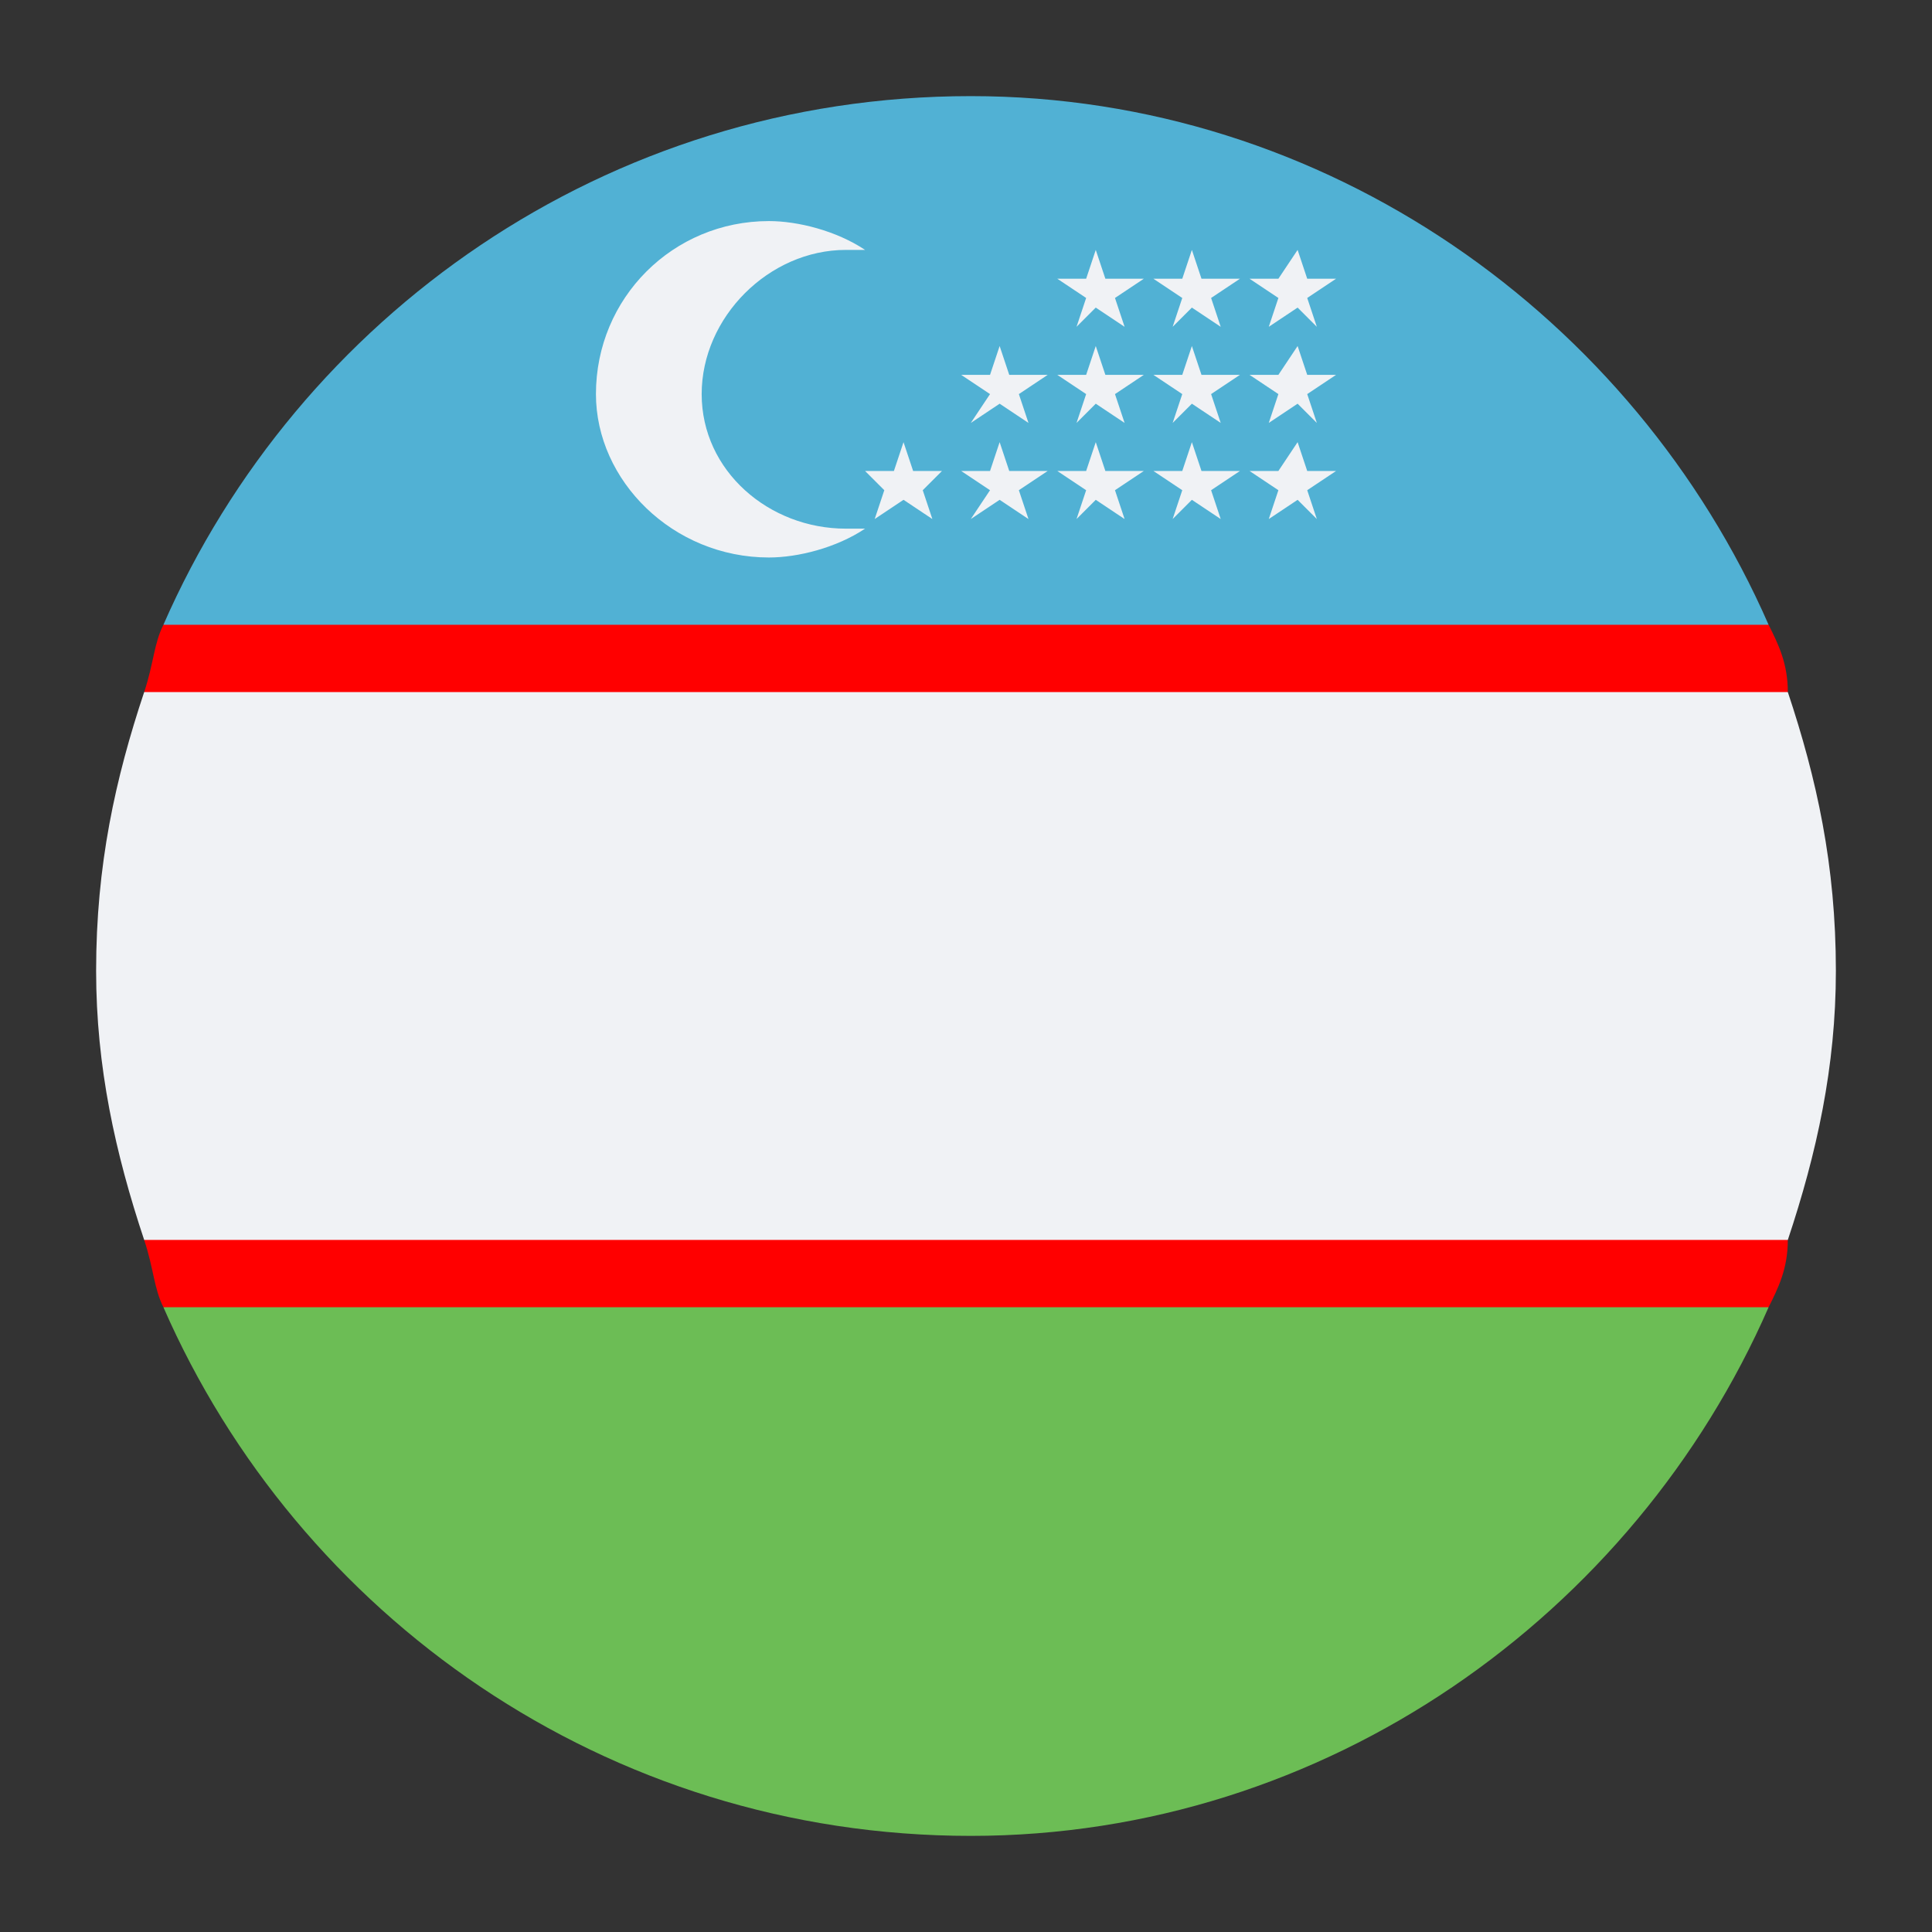 <?xml version="1.0" encoding="UTF-8"?> <svg xmlns="http://www.w3.org/2000/svg" xmlns:xlink="http://www.w3.org/1999/xlink" xml:space="preserve" width="201px" height="201px" version="1.1" style="shape-rendering:geometricPrecision; text-rendering:geometricPrecision; image-rendering:optimizeQuality; fill-rule:evenodd; clip-rule:evenodd" viewBox="0 0 201 201"><rect x="0" y="0" width="201" height="201" fill="#333333" stroke="none"/> <defs> <style type="text/css"> .fil1 {fill:#51B1D4;fill-rule:nonzero} .fil0 {fill:#6CBD55;fill-rule:nonzero} .fil3 {fill:#F0F2F5;fill-rule:nonzero} .fil2 {fill:red;fill-rule:nonzero} </style> </defs> <g id="Слой_x0020_1">  <path class="fil0" d="M17 136c14,32 46,55 84,55 37,0 69,-23 83,-55l-83 -35 -84 35z"></path> <path class="fil1" d="M184 65c-14,-32 -46,-55 -83,-55 -38,0 -70,23 -84,55l84 36 83 -36z"></path> <path class="fil2" d="M17 136l167 0c1,-2 2,-4 2,-7l-85 -28 -86 28c1,3 1,5 2,7zm169 -64c0,-3 -1,-5 -2,-7l-167 0c-1,2 -1,4 -2,7l86 29 85 -29z"></path> <path class="fil3" d="M91 54l1 -3 -2 -2 3 0 1 -3 1 3 3 0 -2 2 1 3 -3 -2 -3 2zm-1 1c-3,2 -7,3 -10,3 -10,0 -18,-8 -18,-17 0,-10 8,-18 18,-18 3,0 7,1 10,3 -1,0 -2,0 -2,0 -8,0 -15,7 -15,15 0,8 7,14 15,14 0,0 1,0 2,0zm11 -11l2 -3 -3 -2 3 0 1 -3 1 3 4 0 -3 2 1 3 -3 -2 -3 2zm31 0l1 -3 -3 -2 3 0 2 -3 1 3 3 0 -3 2 1 3 -2 -2 -3 2zm-10 0l1 -3 -3 -2 3 0 1 -3 1 3 4 0 -3 2 1 3 -3 -2 -2 2zm-10 0l1 -3 -3 -2 3 0 1 -3 1 3 4 0 -3 2 1 3 -3 -2 -2 2zm20 -10l1 -3 -3 -2 3 0 2 -3 1 3 3 0 -3 2 1 3 -2 -2 -3 2zm-10 0l1 -3 -3 -2 3 0 1 -3 1 3 4 0 -3 2 1 3 -3 -2 -2 2zm-10 0l1 -3 -3 -2 3 0 1 -3 1 3 4 0 -3 2 1 3 -3 -2 -2 2zm20 20l1 -3 -3 -2 3 0 2 -3 1 3 3 0 -3 2 1 3 -2 -2 -3 2zm-10 0l1 -3 -3 -2 3 0 1 -3 1 3 4 0 -3 2 1 3 -3 -2 -2 2zm-10 0l1 -3 -3 -2 3 0 1 -3 1 3 4 0 -3 2 1 3 -3 -2 -2 2zm-11 0l2 -3 -3 -2 3 0 1 -3 1 3 4 0 -3 2 1 3 -3 -2 -3 2z"></path> <path class="fil3" d="M15 129l171 0c3,-9 5,-18 5,-28 0,-11 -2,-20 -5,-29l-171 0c-3,9 -5,18 -5,29 0,10 2,19 5,28z"></path> </g> </svg> 